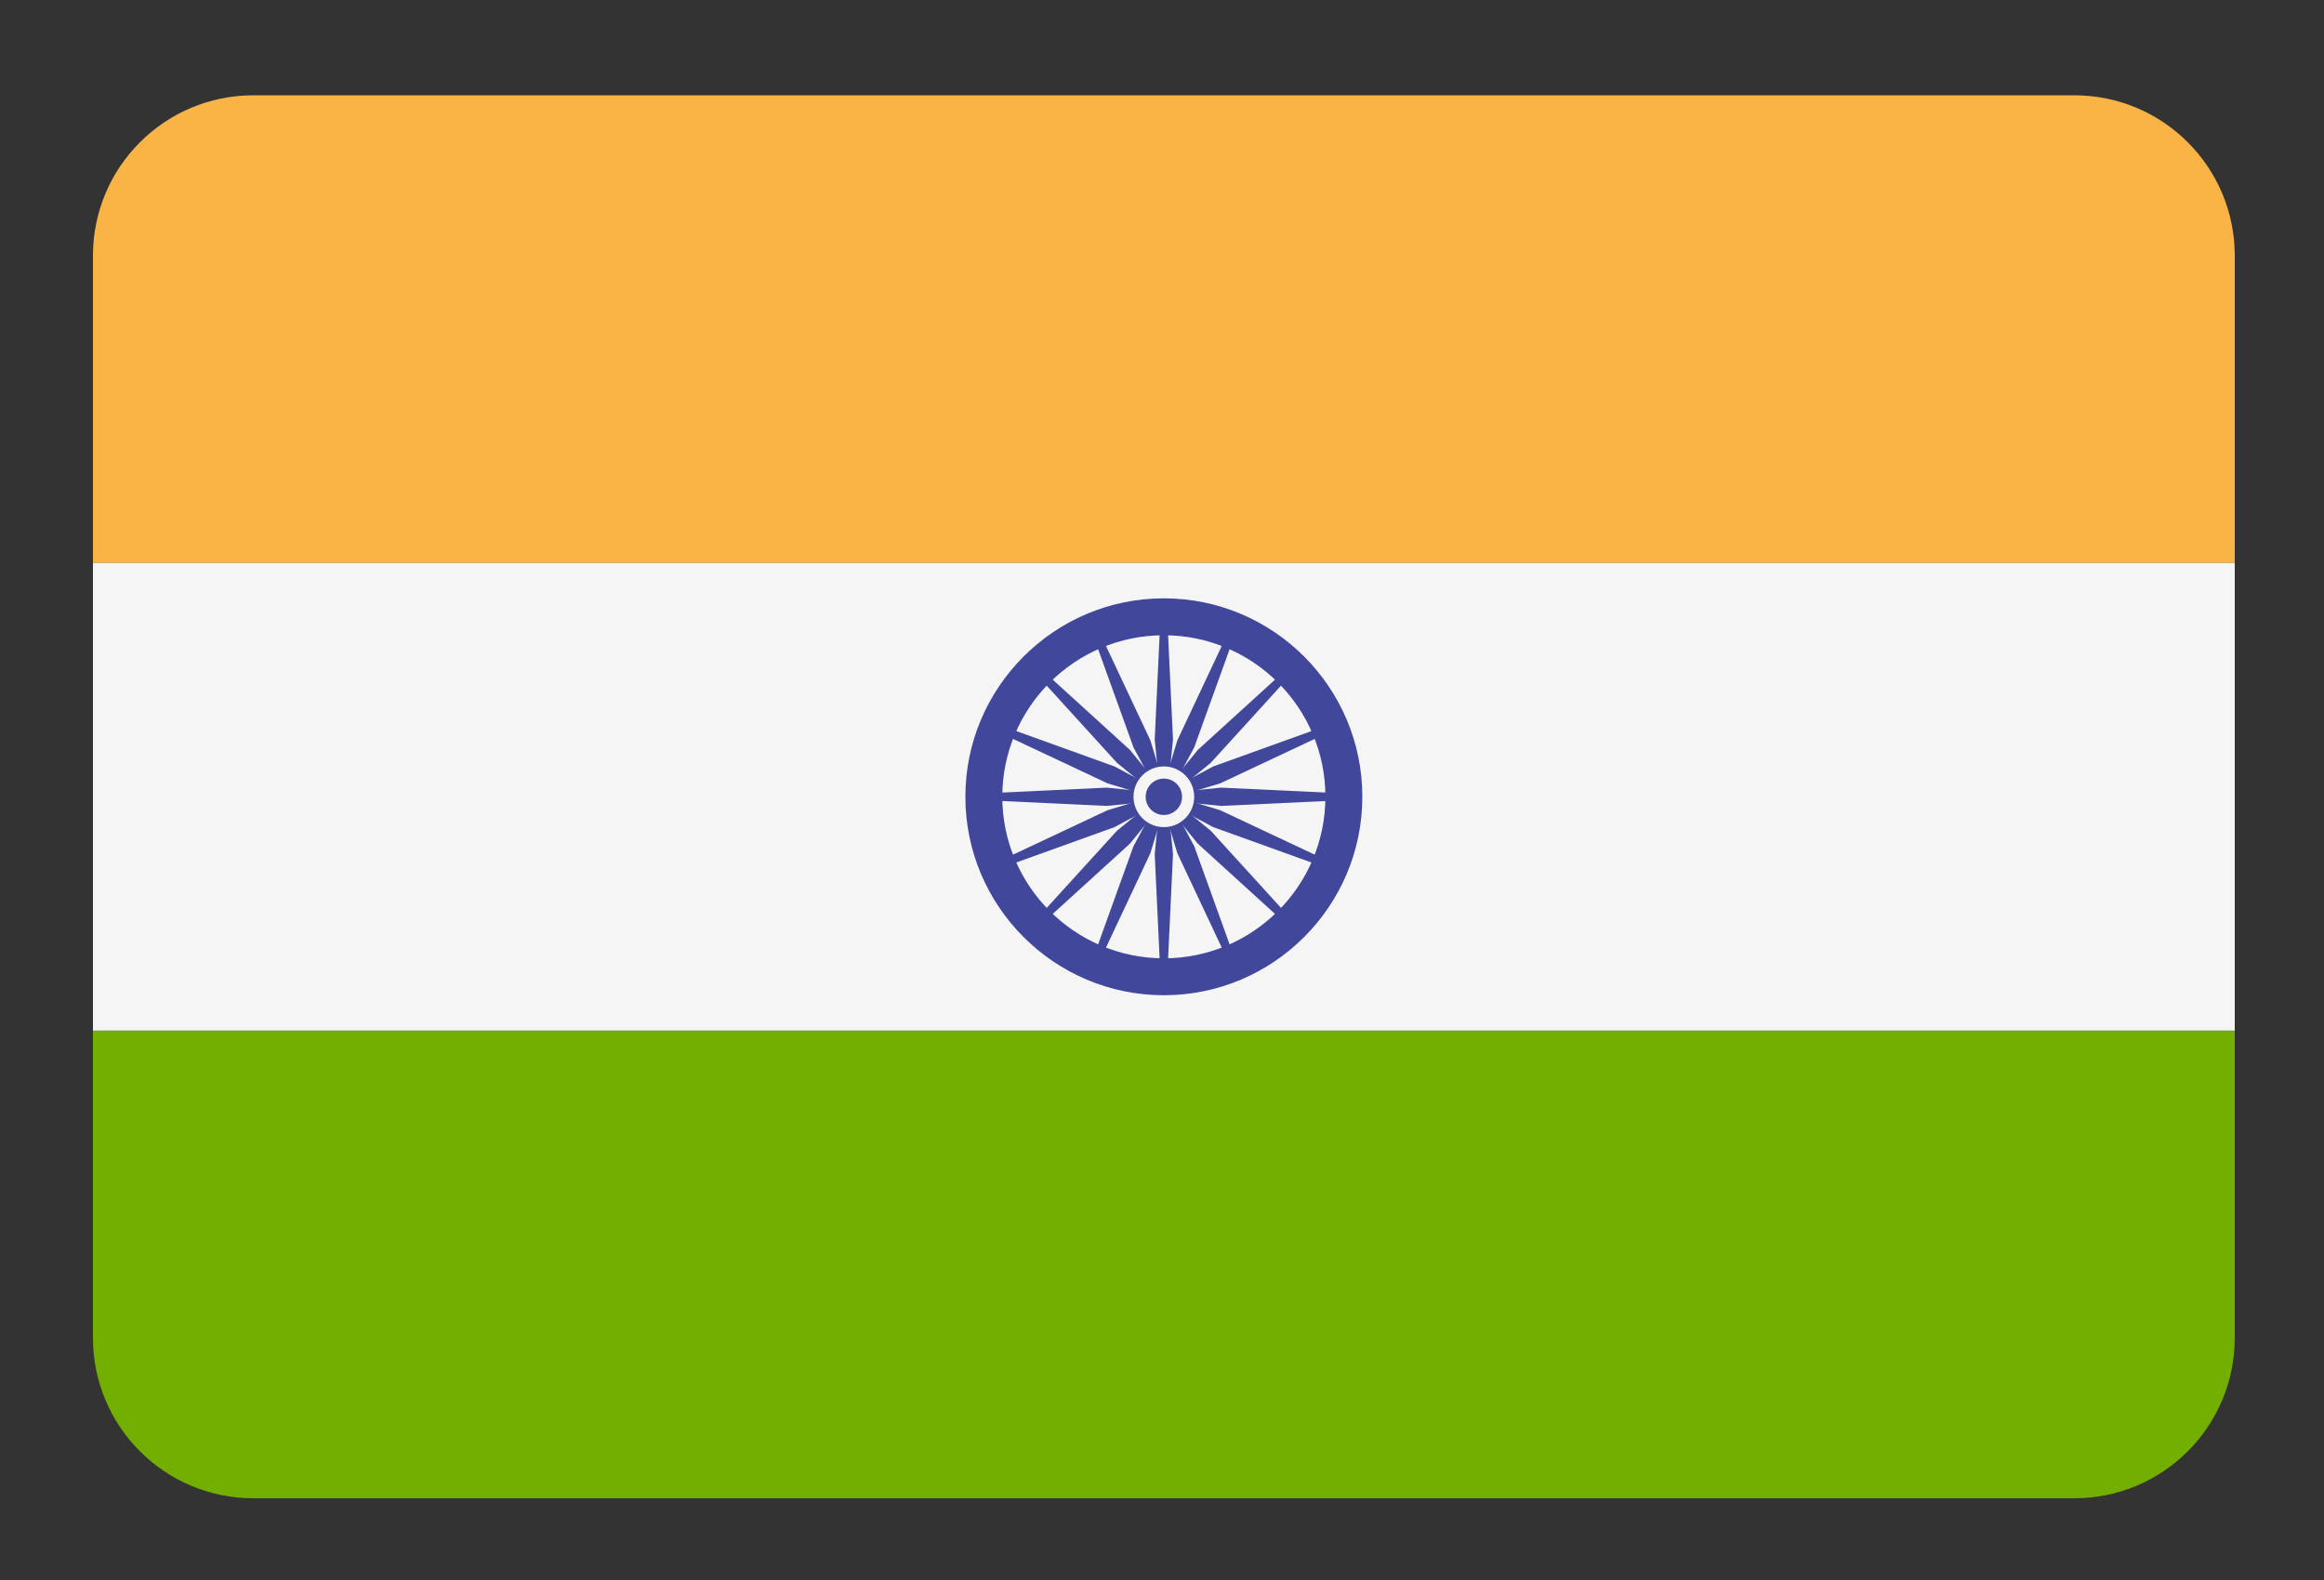 <?xml version="1.0" encoding="UTF-8" standalone="no"?>
<svg
   xmlns:dc="http://purl.org/dc/elements/1.1/"
   xmlns:cc="http://creativecommons.org/ns#"
   xmlns:rdf="http://www.w3.org/1999/02/22-rdf-syntax-ns#"
   xmlns:svg="http://www.w3.org/2000/svg"
   xmlns="http://www.w3.org/2000/svg"
   xmlns:sodipodi="http://sodipodi.sourceforge.net/DTD/sodipodi-0.dtd"
   xmlns:inkscape="http://www.inkscape.org/namespaces/inkscape"
   id="Layer_1"
   data-name="Layer 1"
   width="25"
   height="17"
   viewBox="0 0 25 17"
   version="1.1"
   sodipodi:docname="flag_in.svg"
   inkscape:version="0.92.1 r15371">
  <rect x="0" y="0" width="25" height="17" fill="#333333" stroke="none"/>
  <sodipodi:namedview
     pagecolor="#ffffff"
     bordercolor="#666666"
     borderopacity="1"
     objecttolerance="10"
     gridtolerance="10"
     guidetolerance="10"
     inkscape:pageopacity="0"
     inkscape:pageshadow="2"
     inkscape:window-width="1920"
     inkscape:window-height="1001"
     id="namedview23"
     showgrid="false"
     inkscape:zoom="2.8284271"
     inkscape:cx="29.631945"
     inkscape:cy="74.878381"
     inkscape:window-x="-9"
     inkscape:window-y="-9"
     inkscape:window-maximized="1"
     inkscape:current-layer="Layer_1"
     showguides="false" />
  <defs
     id="defs4">
    <style
       id="style2">.cls-1{fill:#41479b;}.cls-2{fill:#f5f5f5;}.cls-3{fill:#ff4b55;}</style>
  </defs>
  <title
     id="title6">flag_in</title>
  <g
     id="g1223"
     transform="matrix(0.045,0,0,0.045,1,-2.947)">
    <path
       id="path1099"
       d="M 473.655,88.276 H 38.345 C 17.167,88.276 0,105.443 0,126.621 v 73.471 h 512 v -73.471 c 0,-21.178 -17.167,-38.345 -38.345,-38.345 z"
       style="fill:#fab446"
       inkscape:connector-curvature="0" />
    <path
       id="path1101"
       d="m 0,385.379 c 0,21.177 17.167,38.345 38.345,38.345 h 435.31 c 21.177,0 38.345,-17.167 38.345,-38.345 V 311.908 H 0 Z"
       style="fill:#73af00"
       inkscape:connector-curvature="0" />
    <rect
       id="rect1103"
       height="111.81"
       width="512"
       style="fill:#f5f5f5"
       y="200.09"
       x="0" />
    <g
       id="g1141">
      <path
         id="path1105"
         d="m 256,303.448 c -26.164,0 -47.448,-21.284 -47.448,-47.448 0,-26.164 21.284,-47.448 47.448,-47.448 26.164,0 47.448,21.284 47.448,47.448 0,26.164 -21.284,47.448 -47.448,47.448 z m 0,-86.069 c -21.298,0 -38.621,17.323 -38.621,38.621 0,21.298 17.323,38.621 38.621,38.621 21.298,0 38.621,-17.323 38.621,-38.621 0,-21.298 -17.323,-38.621 -38.621,-38.621 z"
         style="fill:#41479b"
         inkscape:connector-curvature="0" />
      <circle
         id="circle1107"
         r="5.379"
         cy="256"
         cx="256"
         style="fill:#41479b" />
      <polygon
         id="polygon1109"
         points="256,255.193 256,256.807 242.33,258.187 212.966,256.807 212.966,255.193 242.33,253.813 "
         style="fill:#41479b" />
      <polygon
         id="polygon1111"
         points="256,255.193 256,256.807 269.67,258.187 299.034,256.807 299.034,255.193 269.67,253.813 "
         style="fill:#41479b" />
      <polygon
         id="polygon1113"
         points="256.807,256 255.193,256 253.813,242.33 255.193,212.966 256.807,212.966 258.187,242.33 "
         style="fill:#41479b" />
      <polygon
         id="polygon1115"
         points="256.807,256 255.193,256 253.813,269.67 255.193,299.034 256.807,299.034 258.187,269.67 "
         style="fill:#41479b" />
      <polygon
         id="polygon1117"
         points="256.57,255.43 255.43,256.57 244.788,247.881 225,226.141 226.141,225 247.881,244.788 "
         style="fill:#41479b" />
      <polygon
         id="polygon1119"
         points="256.57,255.43 255.43,256.57 264.119,267.212 285.859,287 287,285.859 267.212,264.119 "
         style="fill:#41479b" />
      <polygon
         id="polygon1121"
         points="256.57,256.57 255.43,255.43 264.119,244.788 285.859,225 287,226.141 267.212,247.881 "
         style="fill:#41479b" />
      <polygon
         id="polygon1123"
         points="256.57,256.57 255.43,255.43 244.788,264.119 225,285.859 226.141,287 247.881,267.212 "
         style="fill:#41479b" />
      <polygon
         id="polygon1125"
         points="255.691,255.254 256.309,256.746 244.207,263.252 216.551,273.214 215.933,271.723 242.534,259.211 "
         style="fill:#41479b" />
      <polygon
         id="polygon1127"
         points="255.691,255.254 256.309,256.746 269.466,252.789 296.067,240.277 295.449,238.786 267.793,248.748 "
         style="fill:#41479b" />
      <polygon
         id="polygon1129"
         points="256.746,255.691 255.254,256.309 248.748,244.207 238.786,216.551 240.277,215.933 252.789,242.534 "
         style="fill:#41479b" />
      <polygon
         id="polygon1131"
         points="256.746,255.691 255.254,256.309 259.211,269.466 271.723,296.067 273.214,295.449 263.252,267.793 "
         style="fill:#41479b" />
      <polygon
         id="polygon1133"
         points="256.309,255.254 255.691,256.746 242.534,252.789 215.933,240.277 216.551,238.786 244.207,248.748 "
         style="fill:#41479b" />
      <polygon
         id="polygon1135"
         points="256.309,255.254 255.691,256.746 267.793,263.252 295.449,273.214 296.067,271.723 269.466,259.211 "
         style="fill:#41479b" />
      <polygon
         id="polygon1137"
         points="256.746,256.309 255.254,255.691 259.211,242.534 271.723,215.933 273.214,216.551 263.252,244.207 "
         style="fill:#41479b" />
      <polygon
         id="polygon1139"
         points="256.746,256.309 255.254,255.691 248.748,267.793 238.786,295.449 240.277,296.067 252.789,269.466 "
         style="fill:#41479b" />
    </g>
    <circle
       id="circle1143"
       r="7.256"
       cy="256"
       cx="256"
       style="fill:#f5f5f5" />
    <circle
       id="circle1145"
       r="4.351"
       cy="256"
       cx="256"
       style="fill:#41479b" />
    <g
       id="g1147" />
    <g
       id="g1149" />
    <g
       id="g1151" />
    <g
       id="g1153" />
    <g
       id="g1155" />
    <g
       id="g1157" />
    <g
       id="g1159" />
    <g
       id="g1161" />
    <g
       id="g1163" />
    <g
       id="g1165" />
    <g
       id="g1167" />
    <g
       id="g1169" />
    <g
       id="g1171" />
    <g
       id="g1173" />
    <g
       id="g1175" />
  </g>
</svg>
